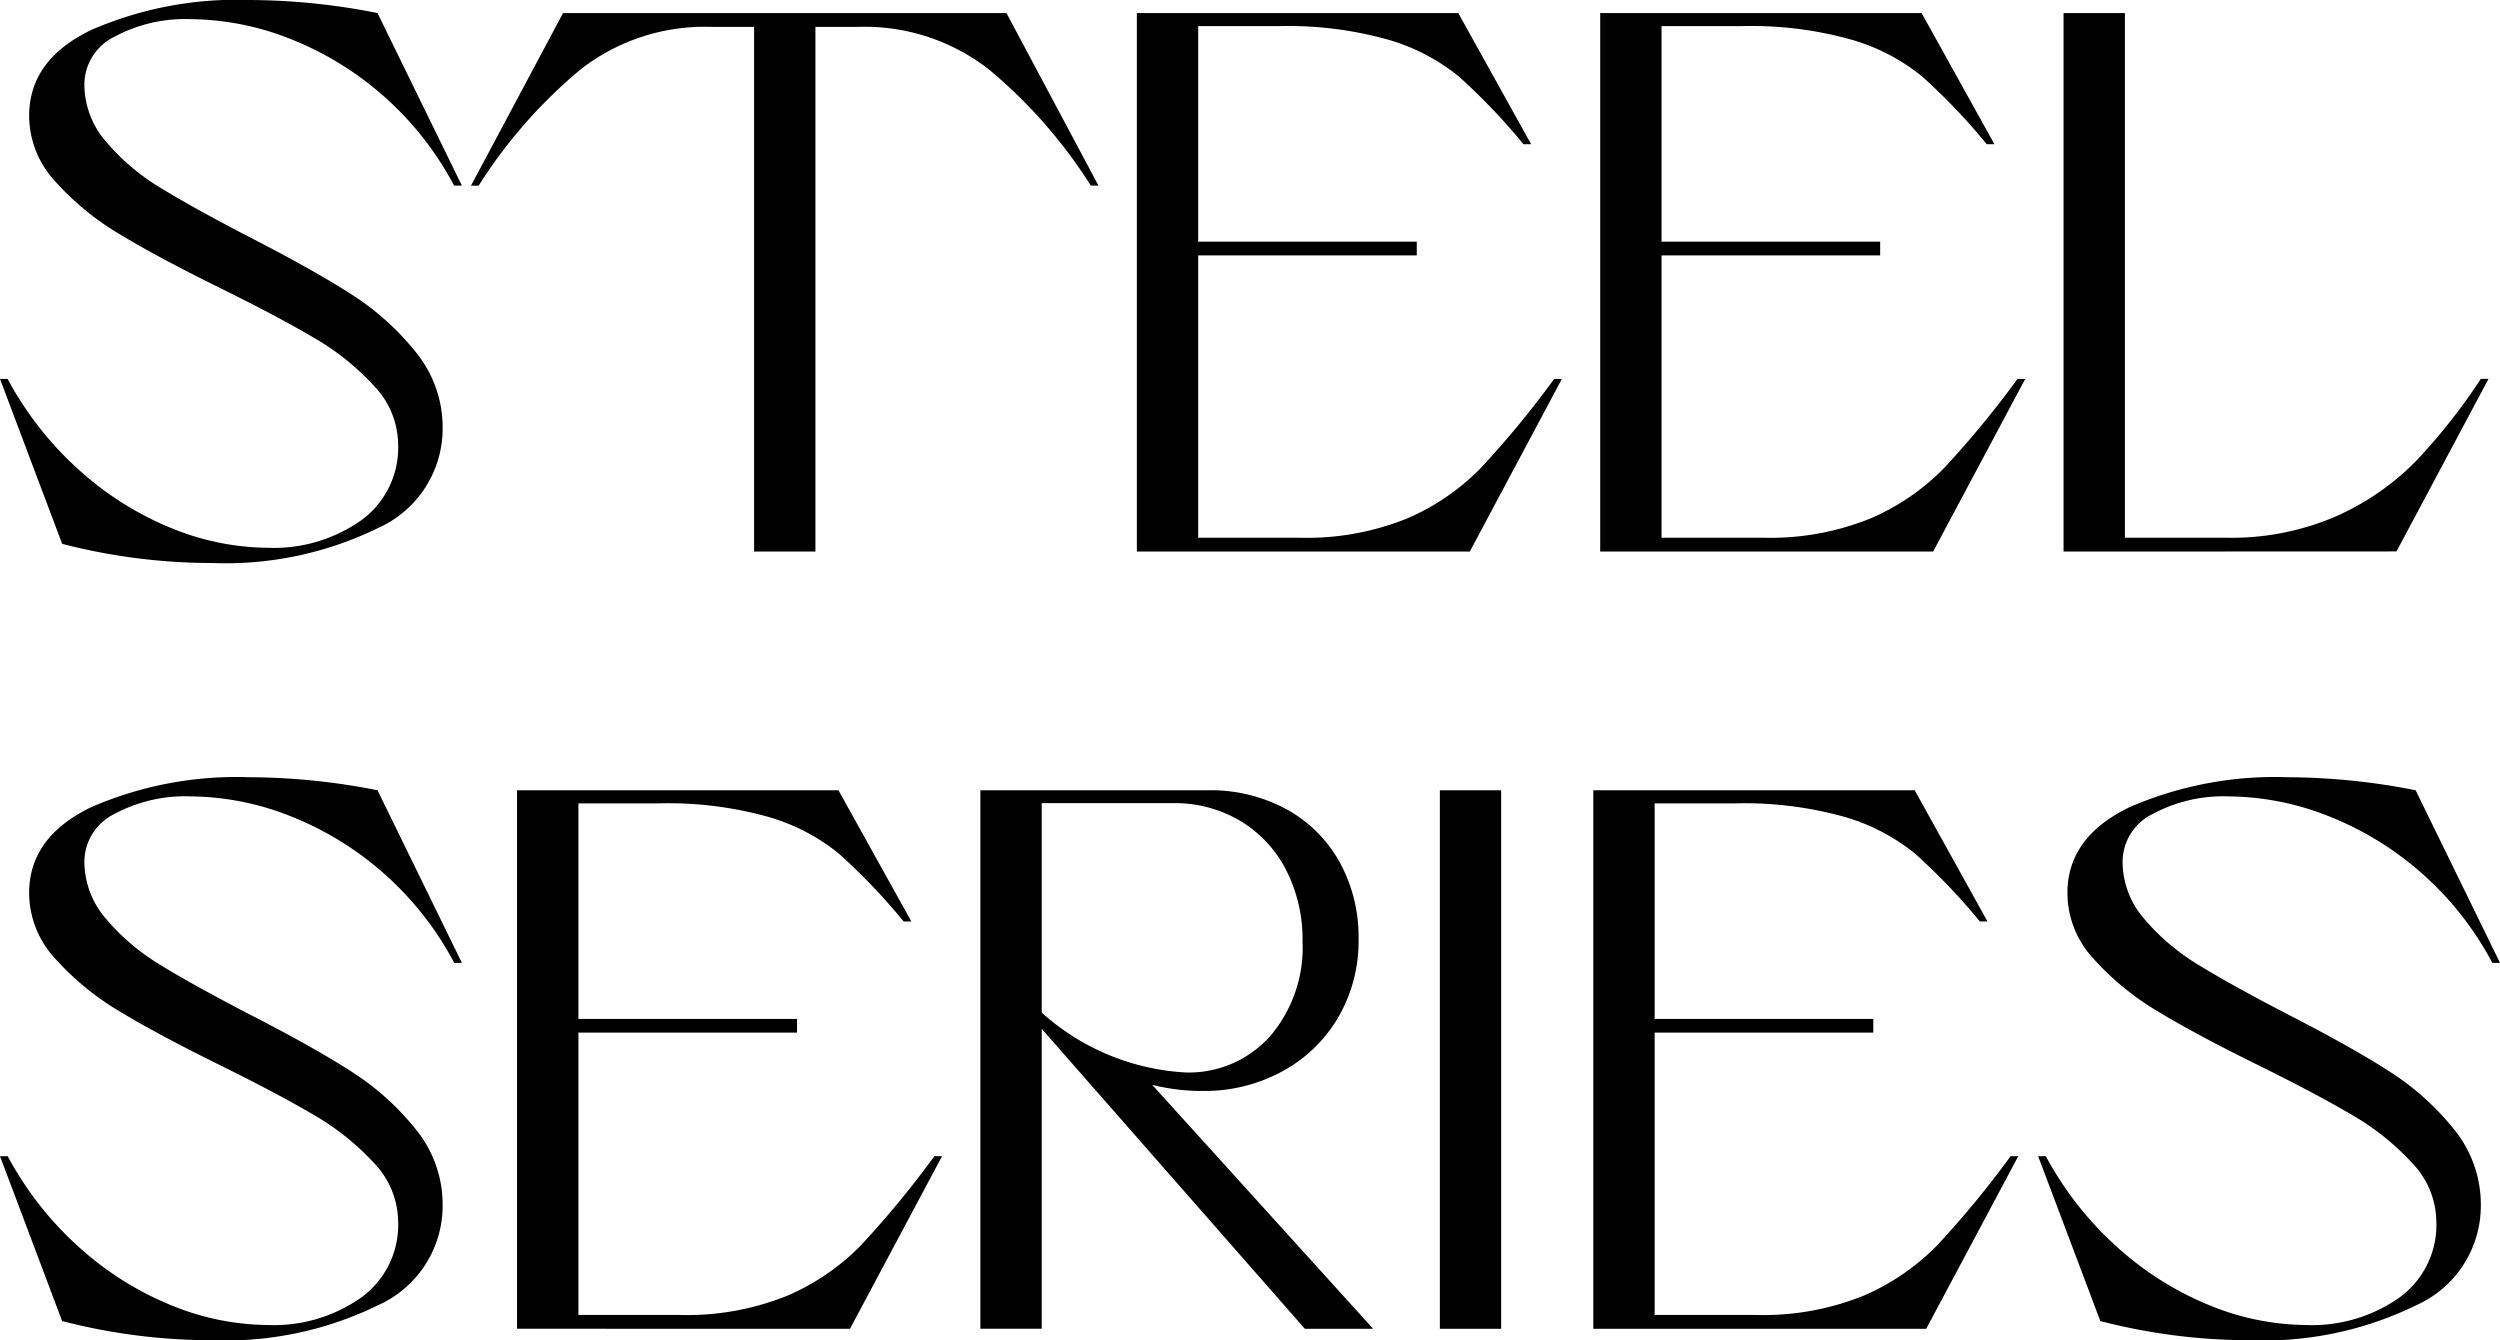 <svg xmlns="http://www.w3.org/2000/svg" width="112.58" height="60.355" viewBox="0 0 112.58 60.355">
  <path id="Path_95" data-name="Path 95" d="M94.582,59.491l-2.8-7.426h.346A15.057,15.057,0,0,0,95.5,56.3a14.131,14.131,0,0,0,4.145,2.539,11.655,11.655,0,0,0,4.2.829,6.831,6.831,0,0,0,4.214-1.243A4.04,4.04,0,0,0,109.713,55a3.856,3.856,0,0,0-1.088-2.626,11.4,11.4,0,0,0-2.695-2.158q-1.606-.95-4.266-2.263-2.8-1.381-4.508-2.417a12.368,12.368,0,0,1-2.884-2.367A4.357,4.357,0,0,1,93.1,40.216q0-2.52,2.8-3.868A16.409,16.409,0,0,1,103.011,35a30.1,30.1,0,0,1,5.769.587l3.8,7.772h-.346a14.271,14.271,0,0,0-7.617-6.7,12.384,12.384,0,0,0-4.231-.795,6.726,6.726,0,0,0-3.455.795A2.406,2.406,0,0,0,95.584,38.8a3.938,3.938,0,0,0,.985,2.59,9.92,9.92,0,0,0,2.452,2.073q1.469.9,3.991,2.211,2.834,1.45,4.559,2.556a11.95,11.95,0,0,1,2.937,2.625,5.356,5.356,0,0,1,1.209,3.42,4.909,4.909,0,0,1-2.919,4.507,15.607,15.607,0,0,1-7.445,1.572A27.014,27.014,0,0,1,94.582,59.491Zm-91.784,0L0,52.065H.346A15.075,15.075,0,0,0,3.714,56.3a14.119,14.119,0,0,0,4.145,2.539,11.663,11.663,0,0,0,4.2.829,6.834,6.834,0,0,0,4.215-1.243A4.042,4.042,0,0,0,17.929,55a3.856,3.856,0,0,0-1.088-2.626,11.4,11.4,0,0,0-2.695-2.158q-1.607-.95-4.266-2.263-2.8-1.381-4.508-2.417a12.349,12.349,0,0,1-2.885-2.367,4.357,4.357,0,0,1-1.175-2.954q0-2.52,2.8-3.868A16.412,16.412,0,0,1,11.227,35,30.068,30.068,0,0,1,17,35.587l3.8,7.772h-.346a14.279,14.279,0,0,0-7.617-6.7A12.4,12.4,0,0,0,8.6,35.863a6.723,6.723,0,0,0-3.454.795A2.4,2.4,0,0,0,3.8,38.8a3.942,3.942,0,0,0,.986,2.59,9.892,9.892,0,0,0,2.452,2.073q1.467.9,3.99,2.211,2.832,1.45,4.559,2.556a11.913,11.913,0,0,1,2.936,2.625,5.352,5.352,0,0,1,1.21,3.42,4.908,4.908,0,0,1-2.92,4.507,15.6,15.6,0,0,1-7.444,1.572A27.014,27.014,0,0,1,2.8,59.491Zm68.951.347V35.587H86.223L89.5,41.494h-.345a27.532,27.532,0,0,0-2.92-3.056A8.987,8.987,0,0,0,83.114,36.8a16.718,16.718,0,0,0-5.009-.622H74.512v9.707h9.846V46.5H74.512V59.215h4.56a12.055,12.055,0,0,0,4.836-.862,10.34,10.34,0,0,0,3.334-2.281,43.57,43.57,0,0,0,3.3-4.007h.345l-4.145,7.772Zm-6.909,0V35.587H67.6v24.25Zm-6.079,0L46.911,46.33V59.837H44.148V35.587H54.373a7.176,7.176,0,0,1,3.576.864,6.077,6.077,0,0,1,2.384,2.383,6.985,6.985,0,0,1,.846,3.454,6.811,6.811,0,0,1-.915,3.524,6.5,6.5,0,0,1-2.522,2.435,7.31,7.31,0,0,1-3.576.881,9.119,9.119,0,0,1-2.28-.276l9.948,10.985ZM46.911,45.6a10.556,10.556,0,0,0,6.46,2.695,4.909,4.909,0,0,0,3.817-1.624,6.142,6.142,0,0,0,1.468-4.284,6.863,6.863,0,0,0-.724-3.178,5.488,5.488,0,0,0-2.056-2.228,5.743,5.743,0,0,0-3.057-.813H46.911ZM23.283,59.837V35.587H37.757l3.282,5.907h-.347a27.538,27.538,0,0,0-2.919-3.056A8.971,8.971,0,0,0,34.648,36.8a16.722,16.722,0,0,0-5.009-.622H26.047v9.707h9.845V46.5H26.047V59.215h4.559a12.055,12.055,0,0,0,4.836-.862,10.326,10.326,0,0,0,3.334-2.281,43.118,43.118,0,0,0,3.3-4.007h.346l-4.145,7.772ZM2.8,24.491,0,17.065H.345A15.049,15.049,0,0,0,3.714,21.3a14.108,14.108,0,0,0,4.145,2.539,11.655,11.655,0,0,0,4.2.829,6.831,6.831,0,0,0,4.214-1.243A4.039,4.039,0,0,0,17.928,20a3.849,3.849,0,0,0-1.088-2.625,11.371,11.371,0,0,0-2.694-2.159q-1.607-.95-4.267-2.263-2.8-1.381-4.507-2.417A12.355,12.355,0,0,1,2.487,8.169,4.356,4.356,0,0,1,1.313,5.216q0-2.522,2.8-3.869A16.405,16.405,0,0,1,11.227,0,30.085,30.085,0,0,1,17,.587l3.8,7.772H20.45a14.279,14.279,0,0,0-7.617-6.7A12.393,12.393,0,0,0,8.6.863a6.725,6.725,0,0,0-3.454.795A2.406,2.406,0,0,0,3.8,3.8a3.941,3.941,0,0,0,.985,2.59A9.908,9.908,0,0,0,7.237,8.463q1.469.9,3.99,2.211,2.832,1.45,4.56,2.556a11.929,11.929,0,0,1,2.936,2.625,5.352,5.352,0,0,1,1.21,3.42,4.91,4.91,0,0,1-2.92,4.508,15.617,15.617,0,0,1-7.444,1.571A27.014,27.014,0,0,1,2.8,24.491Zm90.126.347V.587h2.763V24.215h4.56a11.849,11.849,0,0,0,4.956-.968,11.653,11.653,0,0,0,3.594-2.487,26.532,26.532,0,0,0,2.919-3.7h.345l-4.145,7.772Zm-20.865,0V.587H86.533l3.281,5.908h-.346A27.645,27.645,0,0,0,86.55,3.437,8.975,8.975,0,0,0,83.424,1.8a16.675,16.675,0,0,0-5.008-.623H74.823v9.707h9.845V11.5H74.823V24.215h4.559a12.048,12.048,0,0,0,4.837-.863,10.342,10.342,0,0,0,3.333-2.281,43.411,43.411,0,0,0,3.3-4.007H91.2l-4.146,7.772Zm-20.866,0V.587H65.668L68.95,6.494h-.345a27.722,27.722,0,0,0-2.92-3.057A8.983,8.983,0,0,0,62.559,1.8a16.677,16.677,0,0,0-5.008-.623H53.958v9.707H63.8V11.5H53.958V24.215h4.56a12.045,12.045,0,0,0,4.836-.863,10.317,10.317,0,0,0,3.334-2.281,43.279,43.279,0,0,0,3.3-4.007h.346l-4.145,7.772Zm-17.237,0V1.209H31.988a9.094,9.094,0,0,0-5.821,1.9,22.257,22.257,0,0,0-4.612,5.251H21.21L25.355.587H45.322l4.145,7.772h-.345A22.237,22.237,0,0,0,44.51,3.109a9.093,9.093,0,0,0-5.821-1.9H36.72V24.837Z"/>
</svg>
